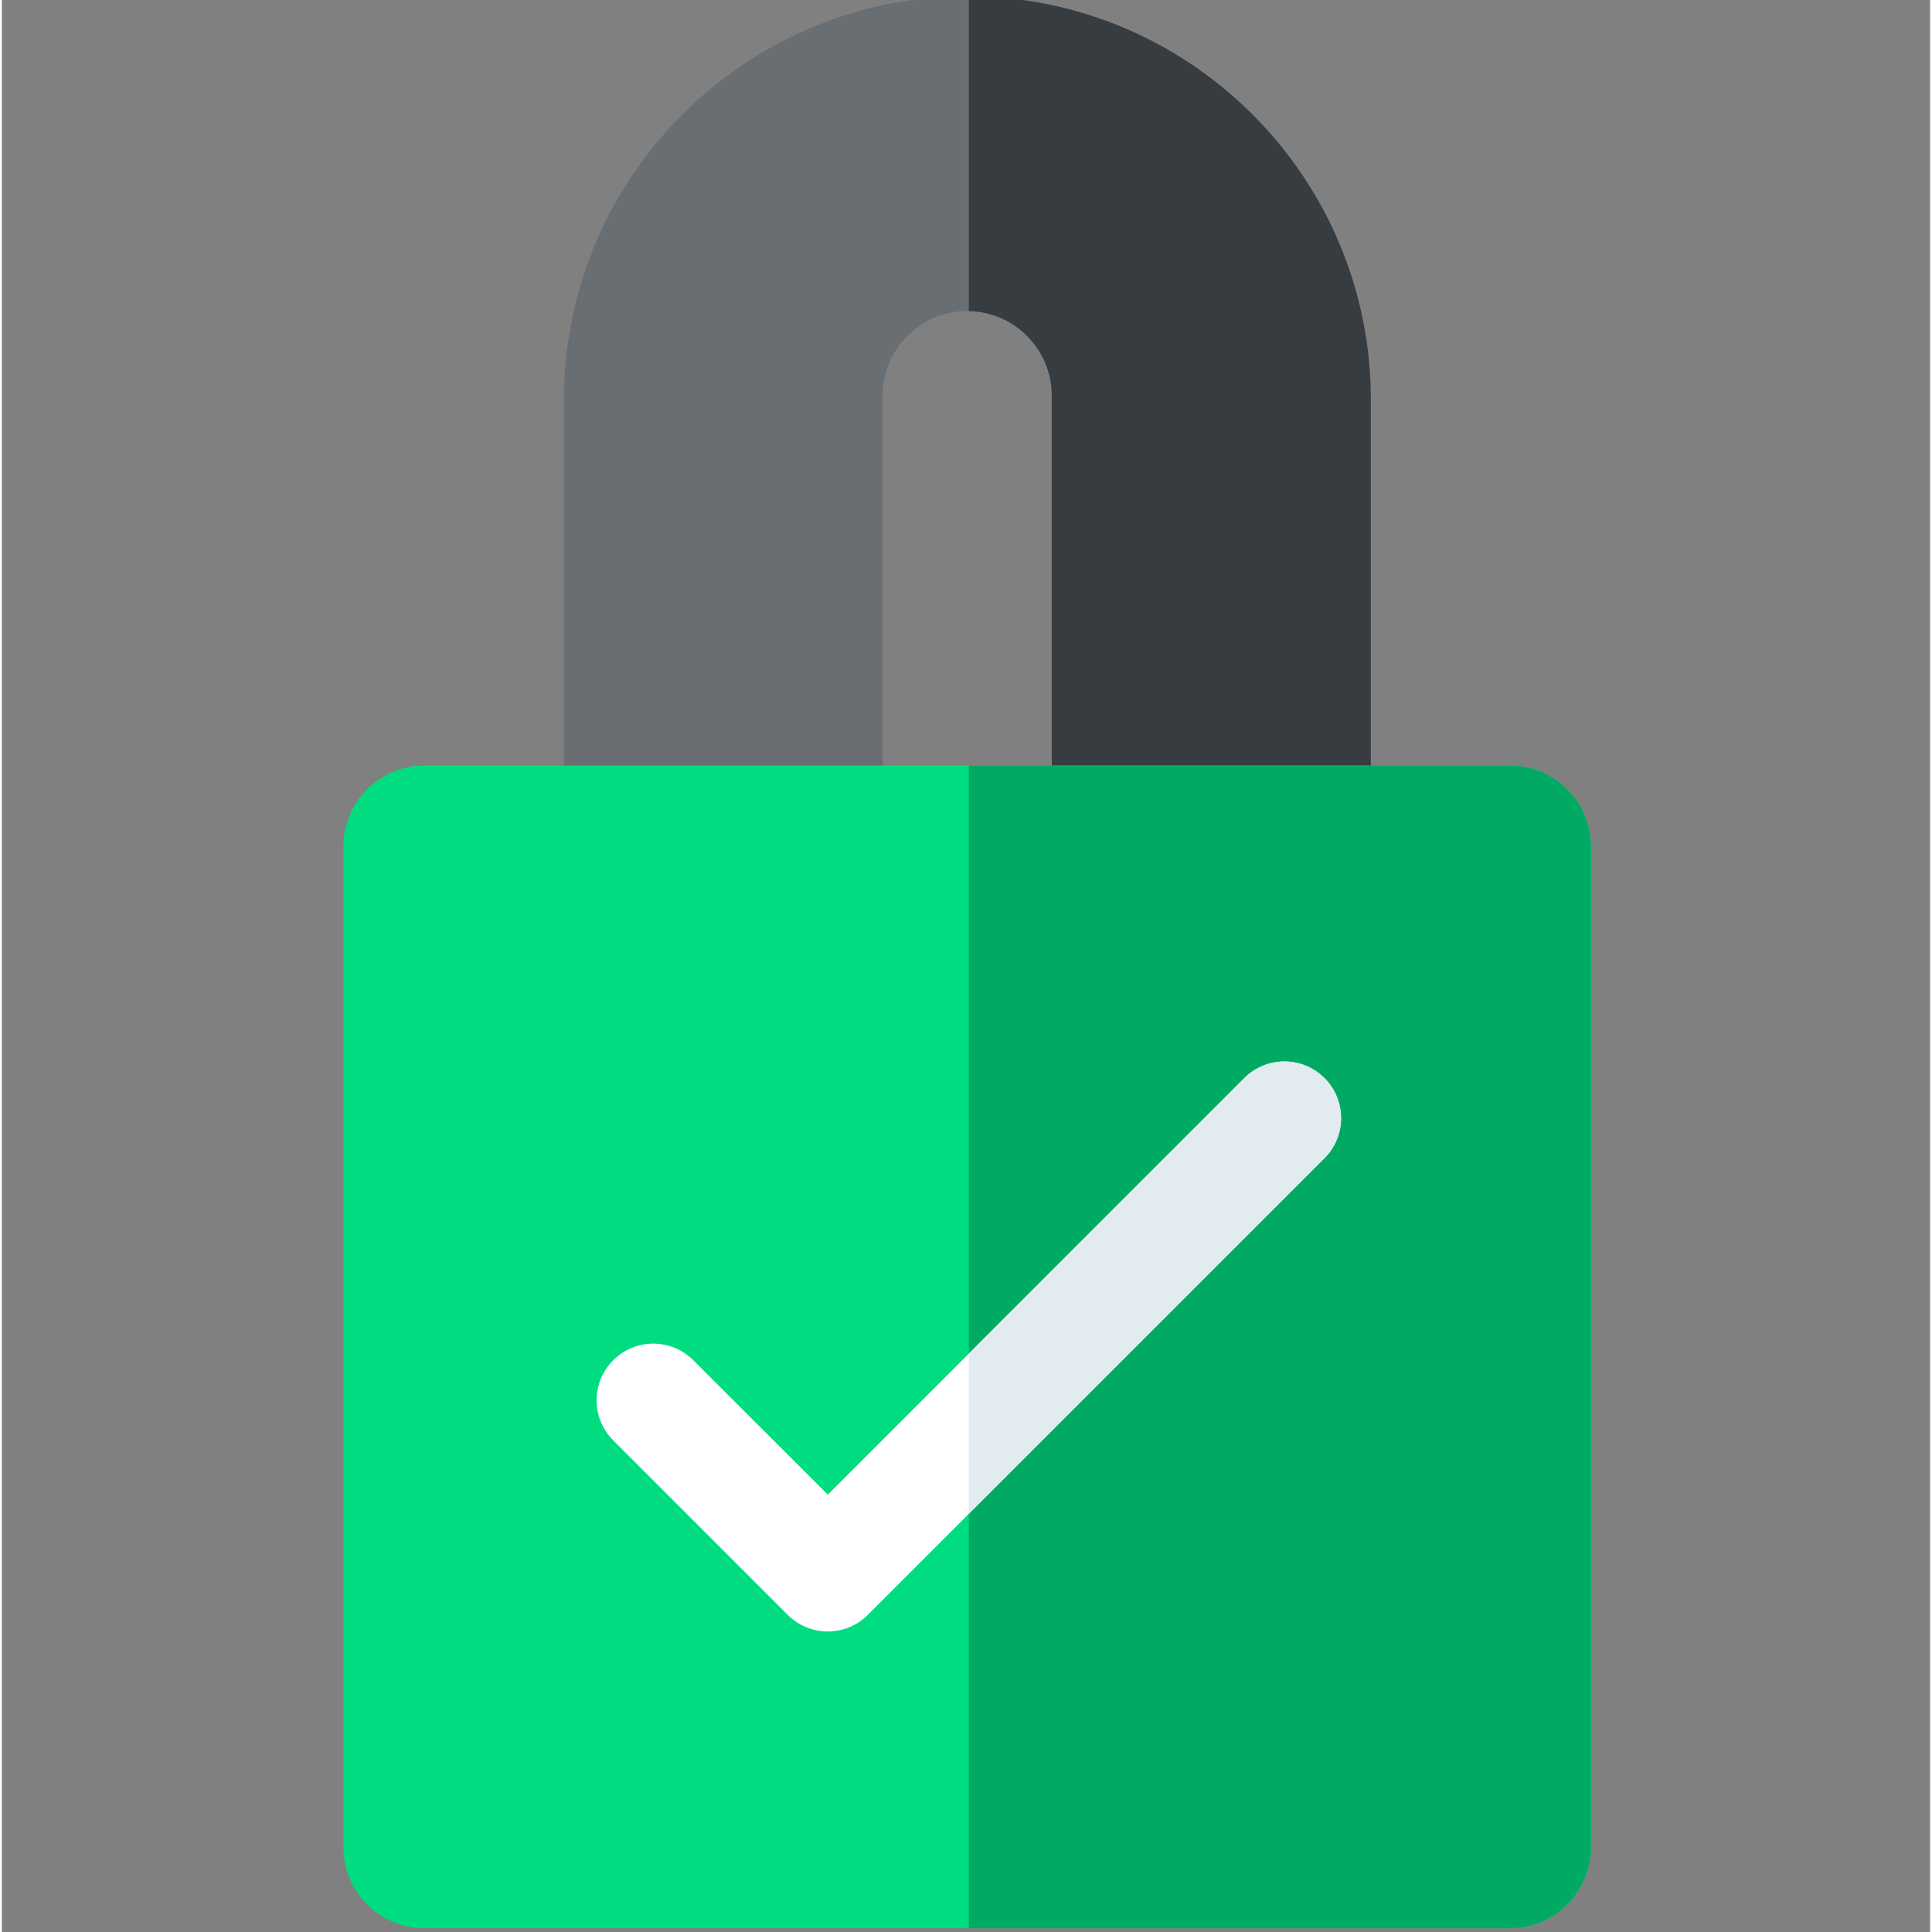 <svg xmlns="http://www.w3.org/2000/svg" height="511pt" version="1.1" viewBox="-90 1 511 512" width="511pt">
<rect x="-90" y="1" width="511" height="512" fill="#808080" stroke="none"/>
<g id="surface1">
<path d="M 272.777 106.906 L 272.777 218.891 L 188.227 218.75 L 188.227 105.855 C 188.227 93.641 178.406 83.68 166.25 83.441 C 166.102 83.43 165.949 83.43 165.801 83.43 C 153.438 83.43 143.375 93.492 143.375 105.855 L 143.375 218.75 L 58.965 218.891 L 58.965 106.906 C 58.965 47.961 106.926 0 165.871 0 L 166.25 0 C 225.035 0.211 272.777 48.094 272.777 106.906 Z M 272.777 106.906 " style=" stroke:none;fill-rule:nonzero;fill:rgb(41.176%,43.137%,45.098%);fill-opacity:1;" />
<path d="M 272.777 106.906 L 272.777 218.891 L 188.227 218.75 L 188.227 105.855 C 188.227 93.641 178.406 83.68 166.25 83.441 L 166.25 0 C 225.035 0.211 272.777 48.094 272.777 106.906 Z M 272.777 106.906 " style=" stroke:none;fill-rule:nonzero;fill:rgb(21.569%,23.529%,25.49%);fill-opacity:1;" />
<path d="M 331.102 225.367 L 331.102 490.508 C 331.102 502.359 321.461 512 309.609 512 L 21.992 512 C 10.141 512 0.5 502.359 0.5 490.508 L 0.5 225.367 C 0.5 213.512 10.141 203.871 21.992 203.871 L 309.609 203.871 C 321.461 203.871 331.102 213.512 331.102 225.367 Z M 331.102 225.367 " style=" stroke:none;fill-rule:nonzero;fill:rgb(0%,86.667%,50.196%);fill-opacity:1;" />
<path d="M 331.102 225.367 L 331.102 490.508 C 331.102 502.359 321.461 512 309.609 512 L 166.25 512 L 166.25 203.871 L 309.609 203.871 C 321.461 203.871 331.102 213.512 331.102 225.367 Z M 331.102 225.367 " style=" stroke:none;fill-rule:nonzero;fill:rgb(0%,66.667%,38.824%);fill-opacity:1;" />
<path d="M 260.496 307.938 L 166.25 402.18 L 139.48 428.949 C 136.547 431.883 132.715 433.355 128.871 433.355 C 125.027 433.355 121.184 431.883 118.25 428.949 L 72.008 382.707 C 66.141 376.844 66.141 367.332 72.008 361.477 C 77.863 355.609 87.375 355.609 93.242 361.477 L 128.871 397.094 L 239.262 286.703 C 245.129 280.836 254.637 280.836 260.496 286.703 C 266.359 292.57 266.359 302.07 260.496 307.938 Z M 260.496 307.938 " style=" stroke:none;fill-rule:nonzero;fill:rgb(100%,100%,100%);fill-opacity:1;" />
<path d="M 260.496 307.938 L 166.25 402.18 L 166.25 359.715 L 239.262 286.703 C 245.129 280.836 254.637 280.836 260.496 286.703 C 266.359 292.57 266.359 302.07 260.496 307.938 Z M 260.496 307.938 " style=" stroke:none;fill-rule:nonzero;fill:rgb(88.235%,92.157%,94.118%);fill-opacity:1;" />
</g>
</svg>